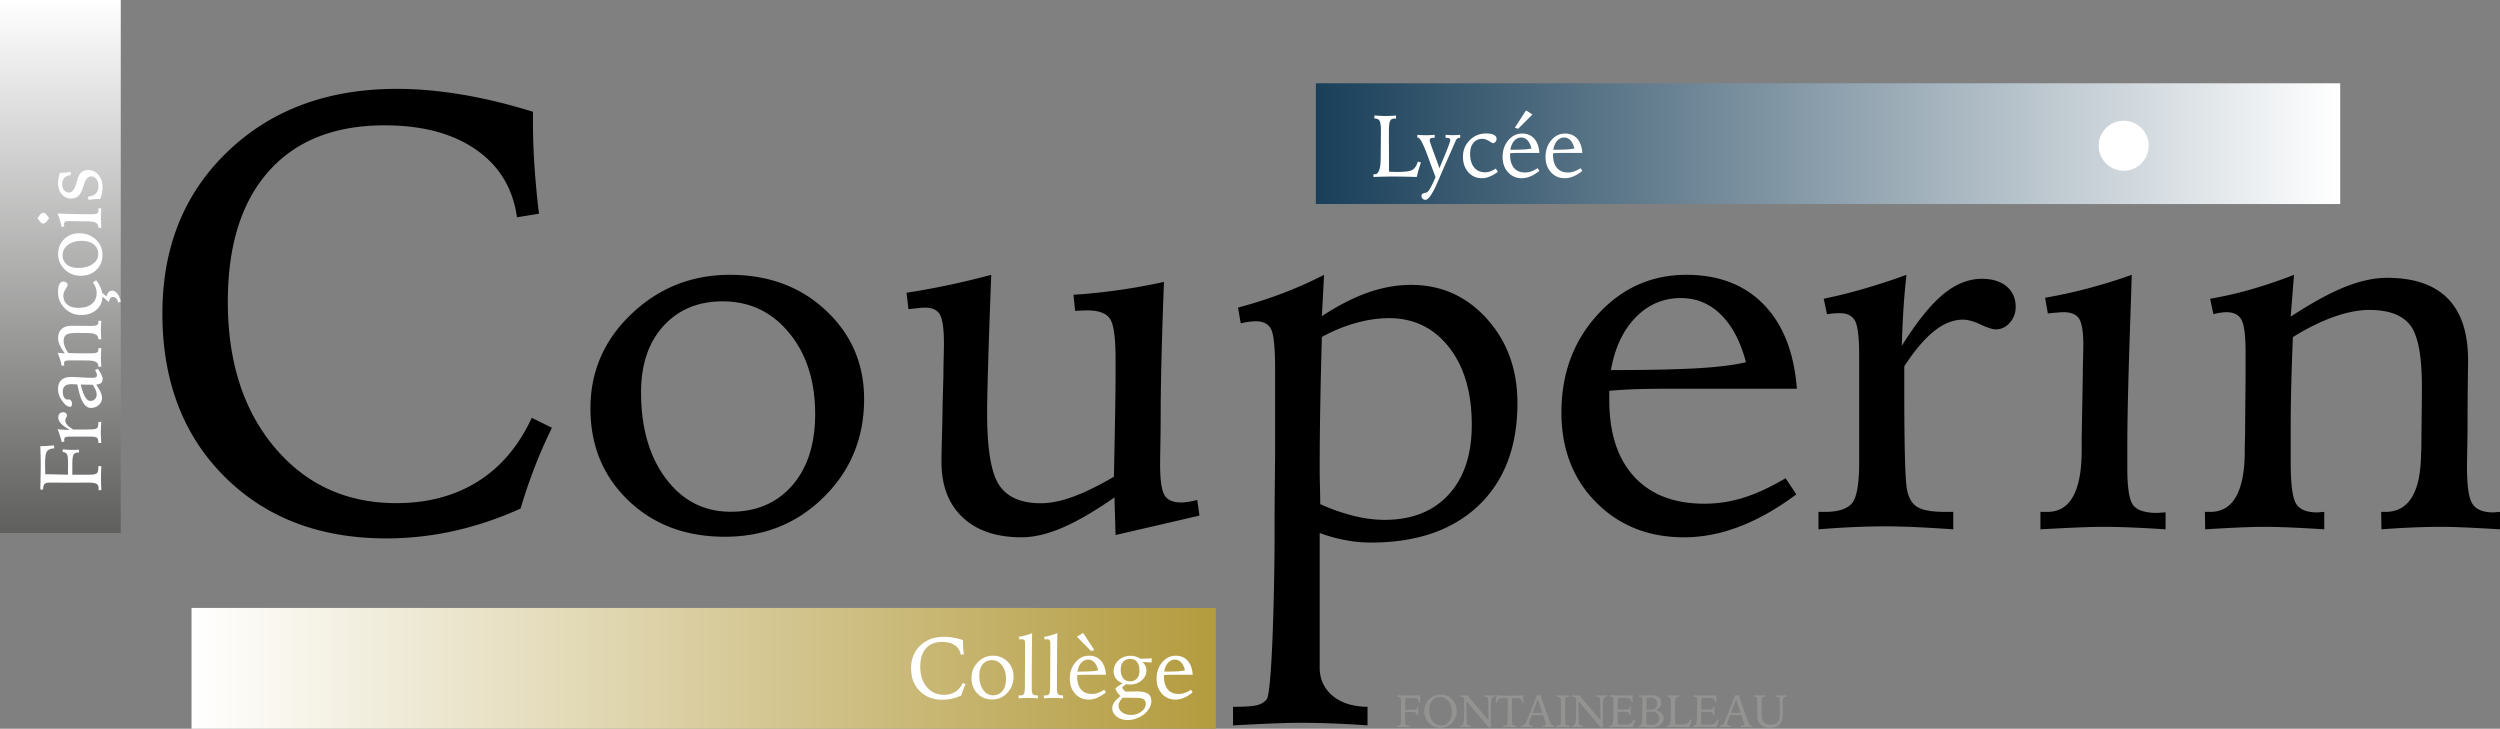 <svg xmlns="http://www.w3.org/2000/svg" width="600.375" height="175"><rect width="100%" height="100%" fill="#808080" stroke="none"/><linearGradient id="a" gradientUnits="userSpaceOnUse" x1="14.5" x2="14.5" y2="128"><stop offset="0" stop-color="#fff"/><stop offset="1" stop-color="#5f5f5e"/></linearGradient><path fill="url(#a)" d="M0 0h29v128H0z"/><linearGradient id="b" gradientUnits="userSpaceOnUse" x1="46" y1="160.5" x2="292" y2="160.5"><stop offset="0" stop-color="#fff"/><stop offset="1" stop-color="#b39b3e"/></linearGradient><path fill="url(#b)" d="M46 146v29h246v-29z"/><linearGradient id="c" gradientUnits="userSpaceOnUse" x1="562" y1="34.5" x2="316" y2="34.5"><stop offset="0" stop-color="#fff"/><stop offset="1" stop-color="#193f59"/></linearGradient><path fill="url(#c)" d="M562 49V20H316v29z"/><path d="M114.774 115.613c-5.528 3.475-12.056 5.213-19.586 5.213-11.973 0-21.71-4.453-29.217-13.36-7.506-8.905-11.259-20.574-11.259-35.008 0-13.515 3.27-23.954 9.811-31.316 6.54-7.36 15.821-11.042 27.841-11.042 9.026 0 16.339 1.944 21.94 5.829 5.598 3.886 8.88 9.304 9.846 16.255l5.286-.868a214.19 214.19 0 0 1-1.086-11.477 159.163 159.163 0 0 1-.362-10.535v-2.462c-5.89-1.834-11.574-3.21-17.052-4.128-5.479-.915-10.68-1.375-15.603-1.375-16.606 0-30.147 5.008-40.62 15.025C44.236 46.38 39 59.352 39 75.282c0 16.172 4.96 29.216 14.88 39.136s22.891 14.88 38.918 14.88a74.59 74.59 0 0 0 16.292-1.81c5.405-1.206 10.716-2.993 15.93-5.359a126.399 126.399 0 0 1 3.33-9.81 116.035 116.035 0 0 1 4.2-9.595l-4.851-2.39c-3.09 6.711-7.399 11.804-12.925 15.279zM175.284 66c-9.16 0-17.031 3.124-23.613 9.372-6.584 6.247-9.875 13.82-9.875 22.716s3.027 16.256 9.082 22.079c6.054 5.823 13.793 8.734 23.217 8.734 9.422 0 17.348-3.184 23.777-9.553 6.429-6.37 9.643-14.203 9.643-23.505 0-8.451-3.05-15.537-9.147-21.26-6.1-5.722-13.794-8.583-23.085-8.583zm14.96 50.588c-3.678 4.206-8.598 6.308-14.763 6.308-6.384 0-11.57-2.647-15.554-7.946-3.986-5.297-5.977-12.212-5.977-20.744 0-6.673 1.793-11.98 5.383-15.923 3.588-3.943 8.332-5.914 14.233-5.914 6.473 0 11.79 2.528 15.951 7.582 4.161 5.055 6.242 11.546 6.242 19.471 0 7.239-1.84 12.96-5.515 17.166zm94.93 3.96c-.594.081-1.112.122-1.551.122-1.938 0-3.26-.586-3.963-1.759-.705-1.17-1.057-3.636-1.057-7.394 0-.808.022-2.454.066-4.939.043-2.485.066-4.555.066-6.212 0-4.04.066-8.768.198-14.183.132-5.414.33-11.576.594-18.486a146.85 146.85 0 0 1-10.667 1.94c-3.632.526-7.32.91-11.063 1.151l.396 3.88c.53-.04 1.046-.071 1.553-.092.505-.02.98-.03 1.42-.03 2.642 0 4.425.647 5.35 1.94.924 1.293 1.387 4.485 1.387 9.576v4.121c0 1.9-.033 4.87-.1 8.91-.065 4.04-.164 9.172-.297 15.394-3.655 2.143-6.913 3.738-9.775 4.788-2.862 1.051-5.46 1.577-7.793 1.577-4.713 0-8.037-1.445-9.974-4.334-1.938-2.888-2.906-8.657-2.906-17.304 0-2.303.088-6.434.264-12.395.176-5.959.418-12.899.727-20.819a206.19 206.19 0 0 1-10.535 2.515 180.868 180.868 0 0 1-9.808 1.789l.462 3.939c.748-.08 1.475-.16 2.18-.242.703-.081 1.32-.122 1.849-.122 1.717 0 2.895.567 3.533 1.697.638 1.132.958 3.435.958 6.91 0 .647-.022 1.848-.066 3.606a177.336 177.336 0 0 0-.066 4.334l-.198 6.788c0 1.091-.023 2.606-.066 4.546-.132 4.646-.198 7.696-.198 9.152 0 5.696 1.694 10.142 5.086 13.333 3.39 3.192 8.1 4.788 14.134 4.788 2.95 0 6.22-.768 9.808-2.303s7.761-3.959 12.517-7.273l.264 9.031 20.145-4.667-.528-3.757c-.97.242-1.751.404-2.345.485zm53.676-52.132c-3.348 0-6.75.599-10.205 1.796-3.457 1.198-7.19 3.097-11.196 5.699l.528-9.911a98.493 98.493 0 0 1-9.94 4.429c-3.413 1.3-6.991 2.446-10.733 3.437l.66 3.78a21.094 21.094 0 0 1 1.982-.373 12.302 12.302 0 0 1 1.585-.123c1.85 0 3.093.64 3.732 1.92.637 1.28.957 4.48.957 9.6v20.44l-.132 14.062v7.247c-.088 14.989-.705 35.605-1.85 37.463-.528.701-1.299 1.186-2.31 1.455-1.014.268-2.951.403-5.813.403v4.46c4.667-.248 8.167-.414 10.502-.496a165.43 165.43 0 0 1 5.68-.124c2.42 0 4.987.051 7.695.155 2.707.102 5.514.257 8.42.464v-4.459h-.064c-7.62-.083-11.428-4.437-11.428-9.308v-32.43a38.66 38.66 0 0 0 6.142 1.704 32.96 32.96 0 0 0 6.143.589c11.008 0 19.627-2.963 25.86-8.889 6.23-5.925 9.345-14.132 9.345-24.621 0-8.053-2.443-14.793-7.332-20.224-4.887-5.43-10.965-8.145-18.228-8.145zm9.015 50.388c-3.722 4.027-8.842 6.04-15.357 6.04-2.377 0-4.887-.33-7.53-.99a46.472 46.472 0 0 1-7.926-2.789c0-1.073-.022-2.528-.066-4.366a184.772 184.772 0 0 1-.066-3.934c0-4.459.044-9.373.132-14.742.088-5.367.22-11.065.397-17.095a37.35 37.35 0 0 1 8.09-3.345c2.797-.784 5.47-1.177 8.025-1.177 5.946 0 10.745 2.323 14.399 6.968 3.654 4.646 5.482 10.85 5.482 18.613 0 7.186-1.861 12.791-5.58 16.817zm44.484-25.322c2.113-.08 4.424-.121 6.934-.121h32.233c-.66-8.695-3.303-15.43-7.926-20.203C418.966 68.387 412.758 66 404.964 66c-8.366 0-15.456 3.175-21.268 9.525-5.812 6.35-8.718 14.196-8.718 23.539 0 8.777 2.774 15.965 8.322 21.567 5.548 5.603 12.593 8.402 21.136 8.402 4.402 0 8.86-.87 13.375-2.608 4.512-1.739 9.037-4.308 13.573-7.705l-2.576-3.883c-3.524 2.104-6.848 3.651-9.974 4.641a31.3 31.3 0 0 1-9.51 1.487c-7.266 0-12.892-2.164-16.877-6.492-3.985-4.327-5.977-10.454-5.977-18.382v-2.245c1.805-.16 3.764-.282 5.879-.364zm.428-17.23c3.016-3.113 6.639-4.67 10.866-4.67 3.742 0 6.957 1.324 9.643 3.973 2.686 2.65 4.69 6.461 6.01 11.436-2.905.688-6.858 1.173-11.856 1.456-4.998.283-11.855.425-20.574.425.925-5.299 2.895-9.505 5.911-12.62zm83.162-9.295c-3.214 0-6.33 1.255-9.346 3.767-3.017 2.512-6.308 6.619-9.874 12.32.088-3.11.22-6.05.396-8.821.176-2.771.418-5.512.727-8.223a164.92 164.92 0 0 1-10.238 3.349 122.933 122.933 0 0 1-9.643 2.392l.793 3.708c.924-.12 1.585-.19 1.981-.21.396-.02.77-.03 1.122-.03 1.761 0 2.973.619 3.633 1.854.661 1.236.991 4.007.991 8.313v25.715c0 5.104-.573 8.353-1.717 9.748-1.146 1.396-3.326 2.093-6.54 2.093h-1.518v4.186c2.95-.24 5.78-.418 8.487-.538 2.708-.12 5.34-.18 7.893-.18 1.85 0 4.117.06 6.804.18 2.684.12 5.746.299 9.18.538v-4.186h-1.916c-3.127 0-5.34-.378-6.637-1.136-1.3-.757-2.147-2.153-2.543-4.187-.221-1.076-.386-3.597-.495-7.564-.11-3.967-.166-9.14-.166-15.52v-6.578c2.51-3.827 4.91-6.647 7.2-8.462 2.289-1.813 4.579-2.72 6.869-2.72 1.188 0 2.608.388 4.26 1.166 1.651.777 2.873 1.165 3.666 1.165 1.276 0 2.387-.527 3.336-1.584.946-1.056 1.42-2.322 1.42-3.798 0-2.072-.727-3.717-2.18-4.933-1.453-1.216-3.435-1.824-5.945-1.824zm42.074 56.214c-2.819 0-4.712-.598-5.681-1.794s-1.453-4.105-1.453-8.73v-6.34c0-6.538.286-17.822.86-33.848.086-2.79.153-4.943.198-6.459a132.628 132.628 0 0 1-10.404 3.23 119.237 119.237 0 0 1-10.402 2.272l.66 3.767c.793-.08 1.53-.15 2.213-.209.682-.06 1.2-.09 1.552-.09 1.805 0 3.048.519 3.732 1.555.682 1.037 1.024 3.17 1.024 6.4 0 .558-.023 1.654-.067 3.288-.044 1.635-.065 2.99-.065 4.067l-.265 14.771v3.29c-.044 9.727-2.797 14.591-8.256 14.591h-1.651v4.186c4.36-.24 7.629-.398 9.808-.478 2.18-.08 3.973-.12 5.383-.12 1.585 0 3.523.04 5.813.12 2.289.08 5.305.239 9.049.478v-4.066c-.222 0-.552.02-.992.06-.44.04-.793.06-1.056.06zm81.537-.18c-.375.041-.628.06-.76.06-2.467 0-4.14-.677-5.02-2.033-.881-1.355-1.32-4.265-1.32-8.73 0-.798.02-2.303.066-4.515.043-2.214.065-4.057.065-5.533 0-3.468.023-6.937.066-10.405.043-3.469.067-5.223.067-5.263 0-6.617-1.63-11.581-4.888-14.891-3.26-3.309-8.124-4.963-14.597-4.963-3.083 0-6.462.737-10.138 2.212-3.678 1.476-8.004 3.848-12.979 7.117L550.904 66a118.091 118.091 0 0 1-10.204 3.468 90.434 90.434 0 0 1-9.94 2.273l.792 3.708a16.71 16.71 0 0 1 1.75-.36c.55-.078 1.002-.119 1.354-.119 1.761 0 2.973.609 3.633 1.824.66 1.217.99 3.778.99 7.685v5.92l-.132 14.652a64.981 64.981 0 0 0-.065 3.35c-.045 9.687-2.818 14.531-8.322 14.531h-1.255l.065 4.186c3.874-.24 6.89-.398 9.05-.478 2.156-.08 3.897-.12 5.217-.12 1.41 0 3.204.04 5.383.12 2.18.08 5.162.239 8.95.478v-4.186c-.22 0-.519.02-.892.06-.375.04-.65.06-.826.06-2.51 0-4.193-.697-5.053-2.093-.858-1.396-1.287-4.725-1.287-9.987v-8.254c0-2.99.043-6.328.132-10.016.088-3.687.22-7.604.397-11.751 3.477-2.153 6.77-3.777 9.874-4.875 3.104-1.096 5.932-1.644 8.487-1.644 4.623 0 7.882 1.206 9.775 3.618 1.893 2.413 2.84 7.306 2.84 14.682v2.152l-.132 12.859c0 .279-.022.677-.066 1.195-.089 9.33-2.95 13.994-8.586 13.994h-.991l.066 4.186c2.553-.199 5.063-.348 7.53-.448 2.465-.1 4.755-.15 6.869-.15 1.364 0 3.06.04 5.086.12 2.024.08 5.02.239 8.982.478v-4.186c-.176 0-.452.02-.825.06z"/><path d="M341.025 166.969a95.7 95.7 0 0 1-1.35.04 50.671 50.671 0 0 1-2.292 0c-.46-.009-1.06-.022-1.801-.04v.36h.086c.29 0 .493.06.61.18.115.12.174.331.174.635 0 .222-.002.543-.006.964-.003.42-.005.73-.005.926v1.46c0 .179.002.406.005.682.004.275.006.467.006.574 0 .651-.052 1.07-.153 1.258-.103.189-.297.282-.583.282a1.943 1.943 0 0 1-.21-.01v.349c.323-.015.612-.025.868-.033.256-.007.446-.01.571-.01a28.67 28.67 0 0 1 1.573.043v-.376h-.21c-.35 0-.583-.067-.697-.202-.115-.134-.172-.458-.172-.974v-2.088h1.31c.637 0 1.043.053 1.218.159.176.105.263.305.263.598v.091l.355-.026c-.011-.183-.02-.347-.024-.494a7.826 7.826 0 0 1 .008-.862c.01-.173.03-.394.059-.663l-.339-.021c-.014.261-.106.44-.276.537-.17.096-.518.145-1.044.145-.107 0-.31-.002-.607-.006a67.56 67.56 0 0 0-.746-.005h-.177a223.406 223.406 0 0 0 .06-2.85h.031c.59-.015 1.026-.022 1.305-.022.794 0 1.306.079 1.535.236.229.158.356.464.381.918l.37-.043a28.747 28.747 0 0 1-.072-.931 13.52 13.52 0 0 1-.024-.781zm7.53.778a3.373 3.373 0 0 0-1.162-.722 4.236 4.236 0 0 0-1.457-.233 3.884 3.884 0 0 0-2.657 1.063c-.404.379-.713.82-.926 1.323a4.066 4.066 0 0 0-.32 1.602c0 .523.09 1.02.267 1.492.177.473.433.898.77 1.278.368.415.793.728 1.274.939a3.894 3.894 0 0 0 1.581.317c.458 0 .916-.087 1.372-.26a3.8 3.8 0 0 0 1.2-.723c.429-.382.76-.839.993-1.368.232-.53.348-1.092.348-1.686 0-.583-.11-1.134-.33-1.653a4.046 4.046 0 0 0-.952-1.369zm-.62 5.57c-.477.588-1.106.882-1.886.882-.809 0-1.482-.342-2.021-1.025-.539-.684-.808-1.558-.808-2.625 0-.959.237-1.725.711-2.297.475-.573 1.103-.86 1.887-.86.816 0 1.492.335 2.029 1.002.537.667.805 1.522.805 2.563 0 .984-.239 1.77-.716 2.36zm9.74-6.305c-.208 0-.565-.013-1.073-.038a5.444 5.444 0 0 0-.194-.005v.37h.167c.247 0 .425.033.534.097.109.064.185.179.228.343.036.144.068 1.158.097 3.044.01.898.021 1.62.032 2.163l-4.429-5.239a4.584 4.584 0 0 1-.31-.413 1.992 1.992 0 0 1-.194-.365c-.18.014-.346.025-.5.032a8.657 8.657 0 0 1-.872 0c-.159-.007-.323-.018-.49-.032v.37h.144c.3 0 .51.06.628.177s.177.331.177.64a172.85 172.85 0 0 1-.01 1.9l-.027 1.427c0 .19-.002.453-.006.79-.007 1.327-.25 1.99-.73 1.99-.042 0-.077 0-.104-.002a1.03 1.03 0 0 0-.073-.003v.37c.237-.014.461-.024.674-.032.213-.007.407-.01.582-.01a28.929 28.929 0 0 1 1.262.043v-.376h-.161c-.24 0-.414-.032-.524-.097-.109-.064-.185-.179-.228-.343-.05-.194-.086-1.965-.107-5.314v-.124l4.605 5.416.054.065c.372.429.589.715.65.858h.595a4.881 4.881 0 0 1-.053-.582 24.27 24.27 0 0 1-.016-1.012c0-.39 0-.697.002-.92.002-.224.006-.441.014-.653l.021-1.427c0-.19.002-.453.005-.79.008-1.334.25-2.001.73-2.001a.883.883 0 0 1 .172.01l.006-.37c-.04 0-.097.002-.172.005-.526.025-.895.038-1.106.038zm8.234 1.648c-.04-.254-.069-.501-.089-.741a8.57 8.57 0 0 1-.029-.698c0-.04.002-.097.005-.174.004-.077.006-.133.006-.17-.126.072-.345.121-.658.148-.313.027-1.014.04-2.101.04h-1.31c-.82 0-1.393-.014-1.72-.042-.328-.029-.545-.077-.652-.145 0 .29-.019.585-.054.885-.036.3-.088.607-.156.918l.35.075c.088-.454.225-.752.41-.893.184-.142.54-.212 1.065-.212h1.084v1.712c0 1.467-.006 2.548-.018 3.242-.013.694-.035 1.097-.067 1.208-.043.168-.119.283-.226.346-.107.062-.288.094-.542.094h-.188v.376c.311-.015.6-.025.867-.033.267-.007.491-.01.674-.01.207 0 .443.003.705.01.264.008.543.018.84.033v-.376h-.187c-.222 0-.387-.025-.494-.075a.445.445 0 0 1-.231-.269c-.04-.11-.067-.392-.083-.842a87.324 87.324 0 0 1-.024-2.582 322.765 322.765 0 0 1 .021-2.834h1.015c.569.018.942.1 1.119.247.177.146.287.422.33.826l.338-.064zm6.758 5.48c-.104-.079-.228-.288-.37-.629a68.68 68.68 0 0 1-.985-2.648 165.796 165.796 0 0 1-1.324-3.894h-.923a171.283 171.283 0 0 1-1.613 4.15c-.51 1.258-.865 2.097-1.065 2.516-.111.222-.24.38-.39.475-.148.095-.35.146-.603.154v.365c.25-.015.483-.025.697-.033a16.842 16.842 0 0 1 1.146 0c.228.008.472.018.733.033v-.37h-.145c-.24 0-.406-.036-.499-.106-.093-.07-.14-.192-.14-.368 0-.126.047-.335.14-.63.093-.293.267-.762.52-1.404.233-.007.458-.011.674-.013.217-.002.447-.003.69-.003.122 0 .397.006.827.016.236.004.422.006.558.006l.526 1.646c.032.097.055.18.07.25.014.07.021.134.021.191 0 .158-.046.266-.14.325-.093.06-.266.09-.52.09h-.102v.37c.268-.015.522-.025.762-.033a19.559 19.559 0 0 1 1.242 0c.232.008.487.018.766.033v-.37h-.108c-.193 0-.341-.04-.445-.119zm-2.496-2.947c-.469.011-.793.016-.972.016-.147 0-.422-.005-.826-.016a12.283 12.283 0 0 0-.295-.005l1.229-3.21 1.1 3.21c-.054 0-.132.002-.236.005zm6.095 3a.407.407 0 0 1-.25-.193 1.145 1.145 0 0 1-.094-.381c-.02-.172-.03-.47-.03-.892v-3.744c0-.415.007-.715.02-.9.012-.184.033-.317.061-.4a.459.459 0 0 1 .244-.269c.117-.053.291-.08.524-.08h.091v-.365a33.74 33.74 0 0 1-1.454.043 24.637 24.637 0 0 1-1.471-.043v.365h.096c.237 0 .41.027.524.08.112.054.19.144.233.269.032.093.056.259.07.497.014.238.022.638.022 1.2v2.95c0 .576-.01.975-.03 1.195-.02.22-.055.379-.105.475a.407.407 0 0 1-.247.194 1.69 1.69 0 0 1-.51.059h-.107v.376c.286-.015.56-.025.821-.033a24.987 24.987 0 0 1 1.358 0c.261.008.546.018.854.033v-.376h-.113c-.218 0-.387-.02-.507-.06zm8.3-7.181c-.207 0-.565-.013-1.073-.038a5.453 5.453 0 0 0-.193-.005v.37h.167c.246 0 .424.033.533.097.11.064.186.179.229.343.035.144.068 1.158.096 3.044.011.898.022 1.62.033 2.163l-4.429-5.239a4.561 4.561 0 0 1-.311-.413 1.992 1.992 0 0 1-.193-.365c-.18.014-.346.025-.5.032a8.653 8.653 0 0 1-.872 0c-.159-.007-.323-.018-.49-.032v.37h.144c.3 0 .51.06.628.177.118.119.177.331.177.64a167.109 167.109 0 0 1-.01 1.9l-.027 1.427c0 .19-.002.453-.006.79-.007 1.327-.25 1.99-.73 1.99-.043 0-.078 0-.105-.002a1.027 1.027 0 0 0-.072-.003v.37c.236-.014.46-.024.674-.032.213-.007.407-.01.582-.01a28.93 28.93 0 0 1 1.262.043v-.376h-.161c-.24 0-.415-.032-.524-.097-.109-.064-.185-.179-.228-.343-.05-.194-.086-1.965-.107-5.314v-.124l4.605 5.416.054.065c.372.429.588.715.65.858h.595a4.881 4.881 0 0 1-.054-.582 24.27 24.27 0 0 1-.016-1.012c0-.39.001-.697.003-.92.002-.224.006-.441.013-.653l.022-1.427c0-.19.002-.453.005-.79.007-1.334.25-2.001.73-2.001a.885.885 0 0 1 .172.01l.005-.37c-.04 0-.096.002-.171.005a27.08 27.08 0 0 1-1.106.038zm7.04 6.76c-.284.174-.875.26-1.773.26-.272 0-.522-.005-.75-.015a8.576 8.576 0 0 1-.609-.049 52.552 52.552 0 0 1-.026-1.637c0-.136.001-.359.005-.668.004-.31.005-.552.005-.727h1.342c.651 0 1.066.053 1.243.16.177.108.266.314.266.618v.043l.348-.01-.016-.253a13.22 13.22 0 0 1-.026-.601c0-.161.006-.337.018-.526.013-.19.032-.396.057-.618l-.338-.032c-.015.261-.105.44-.272.537-.166.097-.509.145-1.028.145a44.3 44.3 0 0 1-.636-.008c-.316-.006-.58-.008-.791-.008h-.167l.027-1.213c.014-.623.025-1.149.032-1.578a65.006 65.006 0 0 1 1.337-.021c.784 0 1.294.075 1.53.227.236.152.368.443.397.872l.36-.032a33.329 33.329 0 0 1-.065-.845c-.018-.281-.029-.556-.032-.824a49.6 49.6 0 0 1-2.442.064c-.358 0-.784-.005-1.278-.016-.494-.01-1.054-.027-1.68-.048v.36h.043c.293 0 .497.059.612.177.114.118.172.33.172.638a158.155 158.155 0 0 1-.011 1.884l-.022 1.466c-.003.19-.007.453-.01.789-.008 1.338-.249 2.007-.725 2.007a1.371 1.371 0 0 1-.177-.01v.349l.193-.006c1.185-.04 2.043-.059 2.577-.059.39 0 .826.005 1.31.016.483.01 1.005.027 1.567.049a12.814 12.814 0 0 1 .499-1.729l-.386-.129c-.169.494-.395.828-.68 1.001zm6.02-3.17c.483-.264.83-.539 1.039-.823a1.66 1.66 0 0 0 .314-1.012c0-.554-.214-.996-.642-1.323-.427-.328-1.01-.491-1.747-.491-.11 0-.349.008-.714.024s-.672.024-.923.024c-.225 0-.448-.003-.668-.01-.22-.008-.445-.02-.674-.038v.376h.043c.294 0 .497.059.612.177.115.118.172.33.172.638a168.066 168.066 0 0 1-.01 1.884l-.022 1.466c-.004.19-.008.453-.011.789-.007 1.338-.249 2.007-.725 2.007a1.375 1.375 0 0 1-.177-.01v.36c.261-.015.497-.026.706-.033.21-.007.373-.01.491-.01.283 0 .64.008 1.074.026.433.018.728.027.885.027.866 0 1.559-.2 2.078-.601.518-.4.778-.929.778-1.584 0-.504-.156-.91-.467-1.218-.311-.308-.782-.522-1.412-.644zm-2.225-1.352c.01-.633.02-1.19.03-1.67.182-.028.346-.05.49-.064.146-.014.274-.021.385-.021.504 0 .902.132 1.191.394.29.264.435.622.435 1.077 0 .282-.066.541-.198.775-.133.235-.33.445-.59.631-.162.018-.33.03-.503.038-.173.007-.362.01-.566.01-.19 0-.332 0-.427-.002a3.927 3.927 0 0 1-.265-.014c.003-.136.01-.52.018-1.154zm2.553 4.434c-.322.286-.777.43-1.364.43-.19 0-.384-.016-.585-.046-.2-.03-.404-.076-.612-.137l-.016-1.018a47.95 47.95 0 0 1 0-1.347c.004-.291.006-.512.006-.663a12.74 12.74 0 0 1 .848-.021c.748 0 1.302.131 1.664.395.361.262.542.666.542 1.21 0 .512-.161.91-.483 1.197zm7.265.05c-.278.178-.896.266-1.855.266a17.91 17.91 0 0 1-1.084-.032l-.016-3.931v-1.067c0-.701.05-1.149.15-1.344.1-.195.292-.292.575-.292h.166v-.376a15.987 15.987 0 0 1-1.353.054c-.121 0-.281-.005-.48-.014-.199-.008-.49-.024-.872-.045v.38h.043c.304 0 .509.1.614.299.106.198.159.626.159 1.284 0 .097-.002.268-.006.515-.003.247-.005.449-.005.606l-.01 1.459c-.005.175-.006.418-.006.73-.004 1.373-.247 2.06-.73 2.064a1.377 1.377 0 0 1-.177-.01v.349c.515-.018.962-.032 1.341-.04.38-.01.723-.014 1.031-.014.437 0 .904.004 1.404.013.499.01 1.045.023 1.64.04.064-.3.139-.599.225-.896.086-.297.184-.6.295-.907l-.386-.118c-.165.508-.386.85-.663 1.028zm6.478.038c-.284.174-.875.26-1.774.26-.272 0-.521-.005-.748-.015a8.588 8.588 0 0 1-.61-.049 51.324 51.324 0 0 1-.021-2.305c.003-.31.005-.552.005-.727h1.342c.651 0 1.066.053 1.243.16.177.108.266.314.266.618v.043l.349-.01-.017-.253a13.22 13.22 0 0 1-.026-.601c0-.161.006-.337.018-.526a13.2 13.2 0 0 1 .057-.618l-.338-.032c-.015.261-.105.44-.272.537-.166.097-.509.145-1.027.145-.108 0-.32-.003-.637-.008-.316-.006-.58-.008-.791-.008h-.167l.027-1.213c.014-.623.025-1.149.032-1.578a65.006 65.006 0 0 1 1.337-.021c.784 0 1.294.075 1.53.227.236.152.368.443.397.872l.36-.032a33.327 33.327 0 0 1-.065-.845c-.018-.281-.029-.556-.032-.824a49.609 49.609 0 0 1-2.442.064c-.358 0-.784-.005-1.278-.016-.494-.01-1.054-.027-1.68-.048v.36h.043c.293 0 .497.059.612.177s.172.33.172.638a168.066 168.066 0 0 1-.011 1.884l-.021 1.466c-.004.19-.008.453-.011.789-.008 1.338-.249 2.007-.725 2.007a1.375 1.375 0 0 1-.177-.01v.349l.193-.006c1.185-.04 2.043-.059 2.577-.059.39 0 .826.005 1.31.016s1.005.027 1.567.049a13.739 13.739 0 0 1 .5-1.728l-.388-.13c-.168.494-.394.828-.679 1.001zm8.586.368c-.104-.079-.227-.288-.37-.629-.24-.59-.569-1.473-.985-2.648a165.796 165.796 0 0 1-1.324-3.894h-.923a171.777 171.777 0 0 1-1.613 4.15c-.51 1.258-.865 2.097-1.065 2.516-.111.222-.24.38-.39.475-.148.095-.35.146-.603.154v.365c.25-.015.483-.025.698-.033a16.842 16.842 0 0 1 1.146 0c.227.008.471.018.732.033v-.37h-.145c-.24 0-.406-.036-.499-.106-.093-.07-.14-.192-.14-.368 0-.126.047-.335.14-.63.093-.293.267-.762.52-1.404.233-.007.458-.011.675-.013.216-.002.446-.003.69-.003.12 0 .396.006.826.016.236.004.422.006.558.006l.526 1.646c.032.097.055.18.07.25a.97.97 0 0 1 .021.191c0 .158-.046.266-.14.325s-.266.09-.52.09h-.102v.37c.268-.015.523-.025.762-.033a19.548 19.548 0 0 1 1.242 0c.232.008.487.018.766.033v-.37h-.107c-.194 0-.342-.04-.446-.119zm-2.496-2.947c-.469.011-.793.016-.972.016-.146 0-.422-.005-.826-.016a12.287 12.287 0 0 0-.295-.005l1.229-3.21 1.1 3.21c-.054 0-.132.002-.236.005zm11.025-4.219c-.494.025-.844.038-1.052.038-.211 0-.563-.013-1.057-.038a5.015 5.015 0 0 0-.188-.005v.365h.08c.237 0 .407.032.513.097.105.064.183.179.233.343.033.126.059.487.078 1.083.02.596.03 1.331.03 2.205 0 .727-.04 1.246-.118 1.558a1.829 1.829 0 0 1-.408.79 1.78 1.78 0 0 1-.698.478 2.657 2.657 0 0 1-.95.155c-.483 0-.896-.1-1.237-.303a1.913 1.913 0 0 1-.776-.884 2.377 2.377 0 0 1-.177-.682c-.036-.276-.054-.704-.054-1.284v-1.96c0-.699.05-1.141.15-1.327.1-.187.292-.28.575-.28.018 0 .046.002.086.006.039.003.07.005.091.005v-.365a24.928 24.928 0 0 1-1.417.043c-.19 0-.4-.004-.628-.01-.23-.008-.47-.019-.725-.033v.365h.097c.297 0 .496.072.599.215.101.143.152.523.152 1.139v.166c0 .33-.003.787-.01 1.372-.008.586-.011 1.008-.011 1.265 0 .666.062 1.185.188 1.556.125.37.336.692.633.964.272.257.602.455.99.59.389.137.814.205 1.275.205.666 0 1.244-.136 1.734-.408.49-.273.836-.647 1.036-1.123.097-.23.166-.493.21-.792s.064-.732.064-1.298v-.537c0-.988.009-1.703.026-2.146.018-.442.047-.715.086-.819a.47.47 0 0 1 .229-.269c.105-.053.263-.08.475-.08H429v-.365c-.04 0-.102.002-.188.005z" fill="#939392"/><path d="M24.65 90.999c0-.26-.1-.603-.303-1.027a9.326 9.326 0 0 0-.857-1.407l-.647.288c.164.342.279.6.344.775.065.174.097.317.097.426 0 .253-.078.43-.236.529-.157.1-.458.149-.903.149-.59 0-1.452-.033-2.588-.098a49.014 49.014 0 0 0-2.526-.097c-1.013 0-1.782.246-2.306.74-.523.492-.786 1.214-.786 2.166 0 .986.338 1.94 1.012 2.865.674.924 1.286 1.386 1.833 1.386.171 0 .298-.058.38-.174.082-.116.123-.298.123-.544 0-.288-.07-.535-.21-.74-.14-.205-.317-.308-.53-.308-.026 0-.07.004-.127.01a1.21 1.21 0 0 1-.14.01c-.369 0-.661-.169-.877-.508-.216-.339-.324-.802-.324-1.391 0-.603.17-1.051.508-1.346.34-.294.865-.441 1.577-.441.137 0 .431.01.883.03.22.008.387.011.503.011.09.363.21.87.36 1.52.65 2.759 1.616 4.138 2.896 4.138.753 0 1.39-.232 1.91-.698.52-.465.78-1.044.78-1.735 0-.39-.107-.832-.324-1.325-.215-.493-.573-1.113-1.072-1.859.52-.02.908-.14 1.165-.36.257-.218.385-.547.385-.985zm-1.437 3.707c0 .472-.143.852-.426 1.14-.285.287-.653.431-1.105.431-.828 0-1.547-1.112-2.156-3.337l-.154-.586 2.896.041c.328.5.568.938.719 1.315.15.377.226.708.226.996zm3.707-24.903c-.322 0-.6.12-.832.36-.233.24-.404.582-.514 1.027l-1.024-.83a5.406 5.406 0 0 0-.31-1.101c-.26-.644-.644-1.297-1.15-1.961l-.781.513c.315.445.544.875.688 1.289.144.414.216.83.216 1.247 0 1.123-.389 2.001-1.166 2.635-.777.633-1.86.95-3.25.95-1.102 0-1.974-.262-2.614-.786-.64-.524-.96-1.23-.96-2.12 0-.507.173-1.04.519-1.598.345-.557.518-.874.518-.95 0-.225-.104-.426-.313-.6a1.125 1.125 0 0 0-.744-.262c-.397 0-.707.216-.93.647-.222.431-.334 1.044-.334 1.838 0 1.547.538 2.858 1.613 3.933 1.075 1.075 2.39 1.612 3.943 1.612 1.5 0 2.73-.424 3.692-1.273.93-.82 1.4-1.877 1.43-3.158l1.522 1.34c.075-.41.195-.72.36-.929a.764.764 0 0 1 .626-.313c.315 0 .578.118.79.354.213.236.37.58.473 1.032l.616-.308c-.198-.815-.48-1.45-.847-1.905-.366-.455-.779-.683-1.237-.683zm-2.588 31.527h-.719v.297c0 .487-.065.83-.195 1.032-.13.203-.37.334-.719.396-.185.034-.618.06-1.3.077-.68.017-1.568.026-2.664.026h-1.13c-.657-.39-1.14-.764-1.452-1.12-.312-.356-.468-.712-.468-1.068 0-.185.067-.405.2-.662.134-.257.2-.447.2-.57 0-.199-.09-.371-.272-.519a1.002 1.002 0 0 0-.652-.22c-.355 0-.638.113-.847.338-.209.226-.313.534-.313.925 0 .5.216.984.647 1.453.431.469 1.137.98 2.115 1.535a46.842 46.842 0 0 1-1.514-.062 31.117 31.117 0 0 1-1.412-.113c.22.548.41 1.079.575 1.592.164.514.301 1.013.41 1.5l.637-.124a4.334 4.334 0 0 1-.036-.308 3.274 3.274 0 0 1-.005-.174c0-.274.107-.463.319-.565.212-.103.688-.154 1.427-.154h4.416c.876 0 1.434.089 1.674.267.24.178.359.517.359 1.016v.237h.719a32.702 32.702 0 0 1-.093-1.32c-.02-.421-.03-.83-.03-1.227 0-.288.01-.64.03-1.058.021-.418.052-.893.093-1.427zm-5.32-45.318c-1.43 0-2.63.474-3.599 1.422-.969.948-1.453 2.145-1.453 3.59 0 1.423.53 2.647 1.586 3.67 1.059 1.024 2.34 1.536 3.846 1.536 1.507 0 2.753-.471 3.738-1.412.986-.942 1.48-2.145 1.48-3.61 0-1.465-.54-2.697-1.618-3.697-1.079-1-2.405-1.5-3.98-1.5zm3.235 7.399c-.896.62-2.067.929-3.512.929-1.13 0-2.028-.279-2.696-.837-.667-.558-1-1.295-1-2.213 0-1.006.427-1.833 1.283-2.48.856-.647 1.955-.97 3.296-.97 1.226 0 2.195.285 2.907.857.712.572 1.068 1.337 1.068 2.295 0 .993-.449 1.799-1.346 2.419zm2.085 48.527h-.719v.4c0 .671-.128 1.116-.385 1.335-.257.22-.878.329-1.864.329H17.37v-2.506c0-1.218.101-1.995.304-2.331.201-.335.583-.503 1.144-.503h.175l-.051-.678c-.35.02-.664.036-.945.046a15.003 15.003 0 0 1-1.648-.015c-.332-.02-.755-.058-1.269-.113l-.04.647c.5.027.841.204 1.026.529.185.325.277.99.277 1.997 0 .205-.003.592-.01 1.16-.006.569-.01 1.045-.01 1.428v.339a405.776 405.776 0 0 0-5.453-.113v-.062a116.21 116.21 0 0 1-.041-2.495c0-1.52.15-2.499.452-2.937.301-.438.887-.681 1.756-.73l-.082-.708c-.664.062-1.258.108-1.782.139-.524.03-1.022.046-1.494.046.034.952.06 1.813.077 2.583.017.77.025 1.487.025 2.151 0 .61-.008 1.354-.025 2.234-.017.88-.043 2.028-.077 3.445h.688v-.164c0-.555.114-.943.344-1.166.23-.222.635-.334 1.217-.334.424 0 1.039.004 1.843.01.805.008 1.395.01 1.771.01h2.794c.342 0 .777-.002 1.304-.01.527-.006.893-.01 1.099-.01 1.246 0 2.049.098 2.408.293.36.195.539.567.539 1.114a2.468 2.468 0 0 1-.02.4h.667c-.027-.615-.048-1.168-.062-1.658-.013-.49-.02-.854-.02-1.093a54.782 54.782 0 0 1 .082-3.01zM17 47.673c.76 0 1.37-.21 1.828-.631.458-.422.845-1.152 1.16-2.193.02-.068.055-.175.103-.318.438-1.451 1.027-2.177 1.766-2.177.527 0 .957.217 1.289.652.332.435.498.994.498 1.679 0 .753-.21 1.342-.631 1.766-.422.425-1.057.692-1.906.801l.185.77c.411-.075.8-.132 1.166-.17a10.114 10.114 0 0 1 1.373-.05c.076.003.148.008.217.015.194-.486.34-.962.436-1.428.097-.465.146-.92.146-1.365 0-1.226-.325-2.23-.976-3.014-.65-.784-1.475-1.176-2.475-1.176-.678 0-1.225.186-1.643.56-.417.373-.74.963-.965 1.77l-.175.648c-.445 1.616-1.047 2.423-1.807 2.423-.479 0-.875-.184-1.186-.554-.312-.37-.467-.842-.467-1.417 0-.664.174-1.181.523-1.55.35-.37.88-.597 1.592-.679l-.123-.78c-.431.082-.86.145-1.284.19-.424.044-.847.067-1.269.067-.145.5-.252.946-.321 1.34-.07.393-.104.758-.104 1.093 0 1.089.289 1.982.868 2.68.578.699 1.306 1.048 2.182 1.048zm-2.177 40.194l.636-.124a2.452 2.452 0 0 1-.061-.272 1.403 1.403 0 0 1-.02-.21c0-.274.104-.462.312-.565.21-.103.65-.154 1.32-.154h1.017l2.516.02c.137.008.328.01.575.01 1.663.008 2.495.44 2.495 1.295v.195l.719-.01a56.408 56.408 0 0 1-.082-1.407c-.014-.336-.02-.606-.02-.812 0-.218.006-.498.02-.837.014-.338.04-.802.082-1.391h-.719c0 .034.004.08.01.139.007.058.01.1.01.128 0 .39-.119.652-.359.786-.24.133-.811.2-1.715.2h-1.417c-.513 0-1.087-.007-1.72-.02-.633-.014-1.306-.035-2.018-.062a7.766 7.766 0 0 1-.837-1.536c-.188-.482-.282-.922-.282-1.32 0-.718.207-1.224.621-1.519.414-.294 1.255-.442 2.521-.442h.37l2.208.021c.048 0 .116.003.205.01 1.602.014 2.403.46 2.403 1.335v.154l.719-.01c-.034-.397-.06-.787-.077-1.17-.017-.384-.026-.74-.026-1.069 0-.212.007-.475.02-.79.015-.315.042-.78.083-1.397h-.719c0 .027.004.07.01.128.007.059.01.098.01.118 0 .384-.116.644-.349.78-.232.138-.732.206-1.499.206-.137 0-.395-.003-.775-.01a54.99 54.99 0 0 0-.95-.01c-.596 0-1.191-.004-1.787-.01l-.904-.01c-1.136 0-1.988.253-2.557.76-.568.506-.852 1.262-.852 2.269 0 .479.127 1.004.38 1.576.253.572.66 1.244 1.222 2.018l-1.725-.123c.233.54.431 1.07.595 1.586.165.517.295 1.032.39 1.546zM9.99 53.577a.746.746 0 0 0 .395.104c.151 0 .293-.045.427-.134.133-.089.279-.232.436-.431l.565-.719-.586-.77c-.15-.199-.282-.334-.395-.406a.744.744 0 0 0-.406-.108.848.848 0 0 0-.451.134c-.144.089-.288.23-.432.42l-.544.73.585.76c.158.212.293.353.406.42zm4.79.946l.648-.103a20.968 20.968 0 0 1-.036-.344 2.576 2.576 0 0 1-.016-.241c0-.28.09-.474.267-.58.178-.107.544-.16 1.099-.16.096 0 .284.004.565.01.28.007.513.01.698.01l2.537.042h.564c1.671.007 2.506.435 2.506 1.283v.257h.719a85.394 85.394 0 0 1-.082-1.525 21.74 21.74 0 0 1-.02-.837c0-.246.006-.547.02-.903s.04-.825.082-1.407h-.698c0 .034.003.086.01.154s.01.123.01.164c0 .438-.103.733-.308.883-.205.151-.705.226-1.5.226h-1.088c-1.122 0-3.06-.044-5.812-.133l-1.11-.031c.213.54.398 1.08.555 1.617.158.538.288 1.077.39 1.618zm334.154-22.067a20.962 20.962 0 0 1-1.775-.083v.723h.155c.344 0 .592.045.743.134.151.09.227.234.227.433 0 .2-.194.802-.583 1.806-.389 1.005-1.062 2.643-2.018 4.913a292.227 292.227 0 0 0-1.434-3.932c-.606-1.637-.908-2.546-.908-2.725 0-.233.068-.397.206-.49.137-.093.378-.14.722-.14h.269v-.722c-.572.042-1.017.07-1.337.083-.32.014-.583.02-.79.02-.22 0-.484-.006-.794-.02a56.51 56.51 0 0 1-1.238-.072v.701c.02 0 .043-.001.066-.004a.685.685 0 0 1 .099-.006c.488 0 1.307 1.583 2.456 4.748a231.09 231.09 0 0 0 1.754 4.716c-.117.254-.275.605-.474 1.053-.723 1.596-1.277 2.47-1.662 2.621-.09.041-.24.079-.454.114-.53.096-.795.333-.795.712 0 .275.093.502.279.68a.958.958 0 0 0 .691.27c.744 0 1.803-1.631 3.18-4.893.64-1.506 1.165-2.728 1.578-3.663a406.617 406.617 0 0 0 2.518-5.708c.11-.22.243-.38.398-.48.154-.1.345-.15.573-.15h.082v-.722c-.337.028-.654.049-.95.062-.295.014-.557.02-.784.02zm8.974 8.7a3.805 3.805 0 0 1-1.254.217c-1.129 0-2.01-.39-2.647-1.171s-.955-1.87-.955-3.267c0-1.108.263-1.983.79-2.627.526-.643 1.236-.965 2.13-.965.51 0 1.045.174 1.606.522.56.347.878.52.954.52.227 0 .429-.104.604-.314.176-.21.263-.46.263-.748 0-.399-.216-.71-.65-.934-.433-.224-1.05-.336-1.847-.336-1.555 0-2.873.54-3.953 1.62-1.08 1.081-1.62 2.402-1.62 3.964 0 1.507.426 2.743 1.28 3.71.852.967 1.953 1.45 3.302 1.45.578 0 1.19-.13 1.837-.392.646-.261 1.304-.647 1.971-1.156l-.516-.784a5.248 5.248 0 0 1-1.295.691zm10.109-13.664l-1.538-.991-2.683 4.16.774.278 3.447-3.447zm-4.448 9.257c.33-.013.691-.02 1.083-.02h5.037c-.103-1.48-.516-2.625-1.239-3.437-.722-.812-1.692-1.218-2.91-1.218-1.307 0-2.415.54-3.323 1.62-.908 1.08-1.363 2.415-1.363 4.005 0 1.493.434 2.716 1.3 3.668.868.954 1.968 1.43 3.303 1.43.688 0 1.385-.148 2.09-.444.706-.295 1.412-.732 2.121-1.31l-.402-.66a7.24 7.24 0 0 1-1.559.789 4.532 4.532 0 0 1-1.486.252c-1.135 0-2.014-.367-2.637-1.104-.622-.736-.934-1.778-.934-3.127v-.382c.282-.027.589-.048.919-.062zm.067-2.93c.471-.53 1.037-.795 1.698-.795.584 0 1.087.225 1.506.676.42.45.733 1.099.94 1.945-.455.117-1.072.2-1.853.248-.78.048-1.853.072-3.215.072.145-.901.453-1.617.924-2.147zm-24.408 6.96c-.533.34-1.722.511-3.566.511-.31 0-.638-.005-.985-.015a48.68 48.68 0 0 1-1.1-.047l-.03-7.558v-2.053c0-1.347.096-2.208.288-2.583.193-.374.561-.562 1.105-.562h.32v-.722a32.693 32.693 0 0 1-2.6.103c-.235 0-.543-.009-.925-.026s-.94-.046-1.677-.088v.733h.083c.584 0 .978.191 1.181.573.203.381.305 1.204.305 2.47 0 .185-.004.515-.01.99-.008.474-.01.862-.01 1.165l-.022 2.805c-.006.337-.01.804-.01 1.402-.007 2.64-.475 3.964-1.403 3.97a1.978 1.978 0 0 1-.34-.02v.67c.99-.033 1.85-.06 2.58-.077.728-.017 1.389-.025 1.98-.025.84 0 1.74.008 2.7.025.96.018 2.01.044 3.152.078.124-.578.269-1.152.434-1.724.165-.57.354-1.152.568-1.744l-.744-.227c-.316.977-.741 1.636-1.274 1.977zm34.65-4.03c.331-.013.692-.02 1.085-.02H380c-.103-1.48-.516-2.625-1.238-3.437-.723-.812-1.693-1.218-2.91-1.218-1.308 0-2.416.54-3.324 1.62-.908 1.08-1.362 2.415-1.362 4.005 0 1.493.433 2.716 1.3 3.668.867.954 1.968 1.43 3.303 1.43.687 0 1.384-.148 2.09-.444.705-.295 1.412-.732 2.12-1.31l-.402-.66a7.24 7.24 0 0 1-1.559.789 4.533 4.533 0 0 1-1.486.252c-1.135 0-2.014-.367-2.637-1.104-.622-.736-.934-1.778-.934-3.127v-.382c.282-.027.589-.048.919-.062zm.068-2.93c.471-.53 1.037-.795 1.698-.795.584 0 1.087.225 1.507.676.419.45.732 1.099.939 1.945-.454.117-1.072.2-1.853.248-.78.048-1.852.072-3.215.072.145-.901.453-1.617.924-2.147zm-125.914 132.87c-.172-.206-.258-.697-.258-1.474v-4.52l.02-2.078c0-.337.003-.895.01-1.672.007-2.013.03-3.648.071-4.904a15.245 15.245 0 0 1-3.202.891l.152.659a.417.417 0 0 0 .07-.01c.257-.047.433-.071.528-.071.25 0 .437.073.562.218.125.145.188.363.188.653v1.744l-.04 7.62v.75c0 1.19-.08 1.907-.239 2.154-.159.246-.475.37-.948.37-.034 0-.085-.004-.157-.01-.07-.007-.13-.01-.177-.01l.01.709c.412-.034.807-.06 1.186-.076a23.95 23.95 0 0 1 1.044-.026c.31 0 .67.009 1.079.026.409.017.846.042 1.312.076v-.71h-.233c-.48 0-.805-.103-.978-.308zm32.394-4.626c.324-.013.679-.02 1.064-.02h4.945c-.101-1.453-.506-2.577-1.216-3.375-.71-.797-1.662-1.196-2.858-1.196-1.283 0-2.371.531-3.263 1.591-.892 1.061-1.338 2.372-1.338 3.932 0 1.467.426 2.667 1.277 3.603.852.936 1.932 1.404 3.243 1.404a5.28 5.28 0 0 0 2.052-.436c.693-.29 1.387-.72 2.083-1.287l-.395-.649c-.541.352-1.051.61-1.53.776-.48.165-.967.248-1.46.248-1.115 0-1.978-.361-2.59-1.085-.61-.722-.916-1.746-.916-3.07v-.375c.277-.027.577-.047.902-.06zm.066-2.878c.462-.52 1.018-.78 1.667-.78.574 0 1.067.221 1.48.664.411.442.719 1.079.921 1.91-.445.115-1.052.196-1.818.243-.767.047-1.82.07-3.157.07.141-.884.444-1.586.907-2.107zm-42.041-1.713c-1.406 0-2.613.523-3.623 1.566-1.01 1.044-1.515 2.31-1.515 3.795 0 1.487.464 2.716 1.393 3.69.929.972 2.116 1.458 3.562 1.458 1.446 0 2.662-.532 3.648-1.596.987-1.064 1.48-2.372 1.48-3.927 0-1.412-.468-2.596-1.404-3.551-.935-.957-2.116-1.435-3.541-1.435zm2.295 8.452c-.564.703-1.32 1.054-2.265 1.054-.98 0-1.775-.442-2.387-1.327-.611-.885-.917-2.04-.917-3.466 0-1.115.275-2.002.826-2.66.55-.659 1.278-.989 2.184-.989.993 0 1.81.423 2.447 1.267.639.845.958 1.93.958 3.253 0 1.21-.282 2.166-.846 2.868zm-11.34.203c-.774.486-1.687.73-2.741.73-1.676 0-3.039-.624-4.09-1.87-1.05-1.247-1.575-2.88-1.575-4.9 0-1.891.457-3.353 1.373-4.383.915-1.03 2.214-1.545 3.896-1.545 1.264 0 2.287.272 3.071.816.784.543 1.243 1.302 1.378 2.274l.74-.121a29.703 29.703 0 0 1-.152-1.606c-.034-.51-.05-1.002-.05-1.475v-.344c-.825-.257-1.62-.45-2.387-.578a13.278 13.278 0 0 0-2.184-.193c-2.324 0-4.22.701-5.685 2.103-1.467 1.402-2.2 3.218-2.2 5.447 0 2.264.695 4.089 2.083 5.478 1.388 1.388 3.204 2.082 5.447 2.082.763 0 1.524-.085 2.28-.253.757-.169 1.5-.419 2.23-.75.135-.46.29-.917.466-1.373.176-.456.371-.904.588-1.343l-.68-.334c-.432.939-1.035 1.651-1.808 2.138zm33.397-10.023L260.118 152l-1.49.912 3.405 3.446.77-.254zm11.025 2.078a4.682 4.682 0 0 0-1.124-.522 4.156 4.156 0 0 0-1.196-.167c-1.162 0-2.13.361-2.903 1.084-.774.723-1.161 1.608-1.161 2.655 0 .669.193 1.257.578 1.763.385.507.918.869 1.6 1.085-.35.202-.672.407-.962.613-.29.206-.557.424-.8.654.121.344.282.662.481.952.2.29.45.575.755.851-.737.602-1.252 1.124-1.545 1.566-.295.443-.441.893-.441 1.353 0 .79.353 1.463 1.058 2.017.707.553 1.583.83 2.63.83.703 0 1.41-.128 2.124-.384a6.281 6.281 0 0 0 1.89-1.065 5.153 5.153 0 0 0 1.24-1.474c.295-.537.442-1.07.442-1.596 0-.824-.269-1.422-.806-1.794-.537-.371-1.417-.557-2.64-.557-.297 0-.919.01-1.864.03a54.7 54.7 0 0 1-.902.01 3.106 3.106 0 0 1-.81-.973c.134-.141.283-.278.445-.41.162-.132.334-.258.517-.38l.445.036c.21.016.372.025.487.025 1.108 0 2.042-.328 2.802-.983.76-.655 1.14-1.44 1.14-2.351 0-.419-.083-.803-.248-1.15a2.408 2.408 0 0 0-.725-.887c.466 0 .877.008 1.231.025.355.017.68.042.978.076l.051-1.013a47.556 47.556 0 0 1-2.767.08zm-4.246 9.384h1.53c.237 0 .528.004.872.01.345.007.568.01.669.01.98 0 1.642.112 1.986.335s.517.608.517 1.155c0 .669-.353 1.271-1.059 1.809-.706.537-1.542.805-2.508.805-.851 0-1.56-.216-2.123-.648-.564-.433-.846-.963-.846-1.591 0-.277.077-.568.233-.872.155-.304.398-.642.73-1.013zm3.456-4.616c-.405.45-.963.674-1.672.674-.703 0-1.248-.249-1.637-.745-.388-.497-.582-1.19-.582-2.083 0-.81.199-1.439.597-1.885.399-.445.96-.668 1.683-.668.71 0 1.256.246 1.641.74.386.493.578 1.195.578 2.107 0 .79-.203 1.41-.608 1.86zm-18.946 3.74c-.172-.207-.258-.698-.258-1.475v-4.52l.02-2.078c0-.337.004-.895.01-1.672.007-2.013.03-3.648.071-4.904a15.25 15.25 0 0 1-3.202.891l.152.659a.417.417 0 0 0 .07-.01c.258-.047.433-.071.528-.071.25 0 .437.073.562.218.125.145.188.363.188.653v1.744l-.04 7.62v.75c0 1.19-.08 1.907-.239 2.154-.159.246-.475.37-.947.37-.034 0-.086-.004-.158-.01-.07-.007-.13-.01-.177-.01l.01.709c.412-.034.807-.06 1.186-.076.378-.017.726-.026 1.044-.026a27 27 0 0 1 1.079.026c.409.017.846.042 1.312.076v-.71h-.233c-.48 0-.805-.103-.978-.308zm5.498-4.627c.324-.013.68-.02 1.064-.02h4.946c-.102-1.453-.507-2.577-1.216-3.375-.71-.797-1.662-1.196-2.858-1.196-1.284 0-2.372.531-3.263 1.591-.892 1.061-1.338 2.372-1.338 3.932 0 1.467.426 2.667 1.277 3.603.851.936 1.932 1.404 3.243 1.404a5.28 5.28 0 0 0 2.052-.436c.692-.29 1.386-.72 2.082-1.287l-.395-.649c-.54.352-1.05.61-1.53.776-.48.165-.966.248-1.46.248-1.114 0-1.977-.361-2.589-1.085-.611-.722-.917-1.746-.917-3.07v-.375c.277-.027.578-.047.902-.06zm.066-2.878c.463-.52 1.018-.78 1.667-.78.574 0 1.067.221 1.48.664.412.442.72 1.079.922 1.91-.446.115-1.052.196-1.819.243-.767.047-1.82.07-3.157.07.142-.884.444-1.586.907-2.107zM510 29a6 6 0 1 0 0 12 6 6 0 0 0 0-12z" fill="#fff"/></svg>
